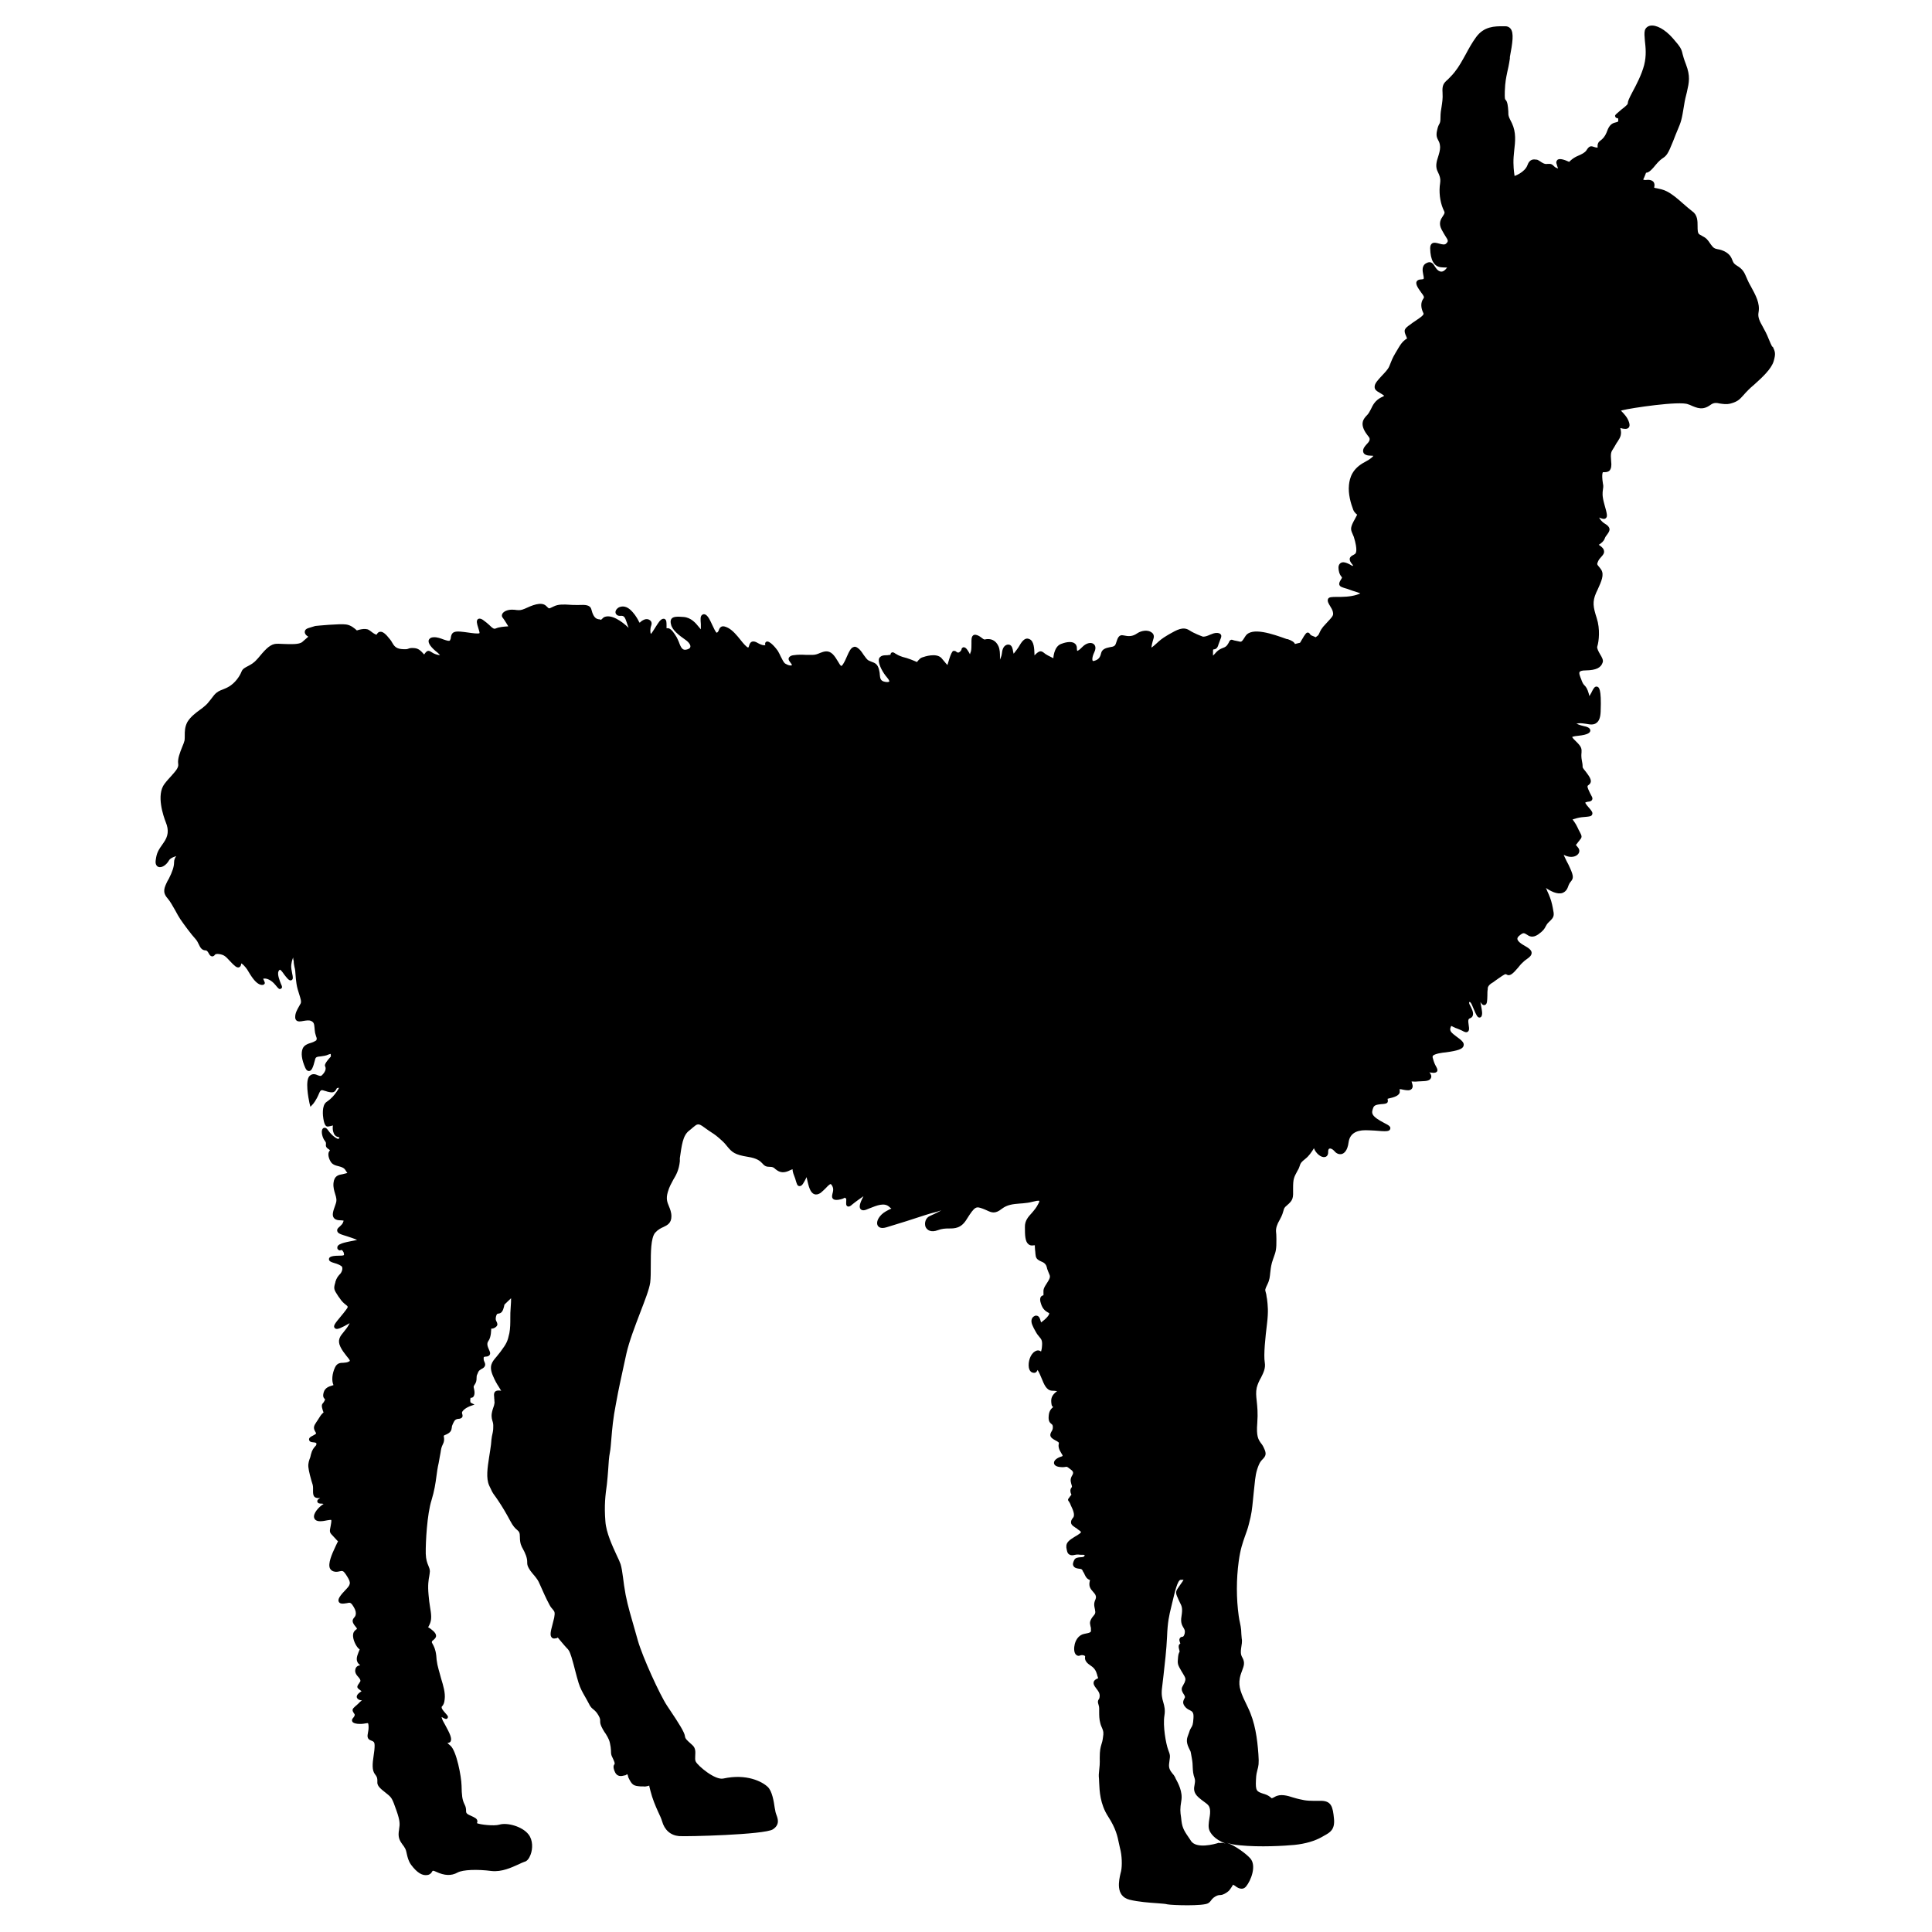 <?xml version="1.0" encoding="UTF-8"?> <svg xmlns="http://www.w3.org/2000/svg" id="b" viewBox="0 0 103.02 103.02"><defs><style>.d{fill:none;}</style></defs><g id="c"><rect class="d" width="103.02" height="103.02"></rect><path d="m94.5,18.49c-.06-.11-.11-.23-.19-.42-.1-.26-.21-.46-.31-.64-.16-.29-.28-.5-.23-.77.09-.49-.15-.91-.42-1.41l-.04-.07c-.09-.16-.14-.29-.19-.4-.11-.26-.19-.43-.51-.62-.18-.11-.2-.2-.24-.3-.05-.12-.1-.26-.33-.41-.19-.11-.32-.14-.44-.16-.15-.03-.23-.05-.37-.25-.2-.3-.26-.35-.42-.43-.04-.03-.1-.06-.19-.11-.1-.06-.1-.24-.1-.44,0-.27,0-.6-.28-.79-.15-.12-.32-.26-.5-.42-.29-.26-.6-.52-.87-.65-.2-.1-.38-.13-.52-.16-.05,0-.11-.02-.15-.04.05-.15.01-.24-.03-.3-.09-.1-.23-.13-.45-.1-.02,0-.11-.02-.1-.03.03-.06.07-.14.11-.25.02-.06.05-.12.04-.11.1,0,.23-.06.5-.4.2-.24.31-.32.4-.38.19-.13.27-.21.54-.89.1-.27.18-.45.24-.6.19-.45.22-.52.35-1.33.04-.28.1-.5.15-.7.12-.53.19-.85-.05-1.48-.11-.28-.15-.44-.18-.55-.06-.27-.1-.36-.52-.84-.42-.48-.89-.73-1.21-.67-.14.03-.24.12-.28.24-.04.14-.02.33,0,.57.04.35.09.78-.04,1.29-.13.5-.41,1.04-.62,1.43-.18.34-.25.5-.25.59,0,.07-.04.1-.2.24-.08.06-.17.13-.28.23-.19.16-.22.19-.19.26.02.07.09.08.11.08.03,0,.05,0,.05.1,0,.09,0,.09-.11.12-.13.03-.31.07-.44.36l-.08.2q-.11.27-.34.43c-.19.13-.12.38-.13.36-.09,0-.15-.02-.21-.04-.16-.06-.25-.04-.39.19-.08.12-.26.21-.45.29-.3.12-.49.35-.47.32-.24-.11-.5-.2-.62-.11-.02.03-.08.08-.06.18.02.07.04.14.06.2.01.03.04.1.03.08-.01,0-.02,0-.04-.01-.12-.04-.16-.09-.2-.13-.07-.07-.13-.12-.33-.1-.15.03-.29-.07-.39-.14-.08-.05-.14-.09-.2-.09,0,0-.02,0-.03,0-.11-.02-.33-.03-.44.29-.14.4-.72.6-.69.58-.03-.2-.08-.58-.05-1.01.01-.11.02-.22.03-.33.06-.51.11-.98-.12-1.47l-.1-.2q-.09-.18-.09-.29c0-.07,0-.17-.02-.35-.03-.29-.08-.36-.14-.42-.02-.02-.04-.05-.03-.45.02-.51.07-.71.13-1.01.04-.17.09-.39.14-.73v-.08c.14-.75.23-1.29.03-1.52-.07-.08-.16-.12-.27-.12-.04,0-.09,0-.14,0-.42,0-1,0-1.42.58-.22.3-.39.61-.55.91-.19.34-.36.66-.6.96-.15.19-.27.29-.36.39-.22.19-.31.3-.28.71.02.31-.02.52-.05.73-.03.17-.06.35-.06.56,0,.24-.02.28-.05.35-.04.07-.09.15-.13.36-.07.29,0,.41.06.53.05.09.09.17.1.36,0,.17-.05.34-.1.5-.09.27-.17.55-.02.83q.15.29.13.5c0,.07-.02.15-.03.26-.04.48.05.97.24,1.34.04.07.01.13-.07.25-.11.16-.25.38-.07.72.07.14.14.24.19.33.17.26.18.29.05.42-.07.07-.19.05-.37,0-.15-.04-.29-.08-.39,0-.06.05-.09.13-.09.25.01.63.21.97.57,1.01.14.02.39.01.33.02-.09.12-.22.26-.38.2-.14-.05-.2-.16-.27-.26-.08-.13-.2-.32-.45-.18-.26.13-.21.41-.17.61.02.09.04.18.02.23,0,.02-.08.02-.13.03-.08,0-.19.02-.24.11-.05.09,0,.2.04.28.07.13.15.23.21.32.15.19.16.24.11.31-.15.2-.15.48,0,.78q.05.08-.21.26c-.07.05-.16.11-.26.18-.08.05-.15.1-.21.15-.35.24-.39.31-.23.66.02.05.04.11.04.11,0,0,0,0-.02,0-.08.05-.23.14-.42.46-.3.5-.32.54-.42.79l-.09.22c-.07.17-.24.34-.4.51-.21.23-.4.42-.38.61,0,.06.03.14.13.21.08.05.16.1.23.14.05.03.16.11.15.1-.02.02-.06.05-.16.09-.32.16-.45.41-.55.63-.06.11-.11.21-.18.29-.23.23-.41.47-.1.96.07.1.12.17.17.23q.12.15-.09.36c-.12.13-.27.3-.2.47.05.12.2.17.44.17.04,0,.07,0,.09.01-.03.04-.12.15-.44.32-.68.35-.82.84-.86,1.23-.05.48.1.99.23,1.33.07.17.23.27.21.25-.03.06-.07.14-.12.23-.25.44-.24.55-.14.77.02.06.05.11.08.19.22.72.11.87.07.9-.04.03-.07.05-.11.07-.08.04-.16.09-.18.19-.01.09.03.18.15.32.04.05.03.08-.02.06-.29-.18-.49-.23-.61-.15-.1.07-.14.18-.11.37.03.21.1.3.15.36,0,.01.02.03.03.04,0,0,0,.03-.06.12-.07.11-.11.2-.08.28.04.1.14.12.28.17.08.02.18.05.28.09.1.04.2.07.3.1.08.02.29.11.26.09-.03.02-.09.04-.18.07-.36.12-.77.12-1.06.12s-.45,0-.49.12c-.04.11.03.23.11.36.06.1.13.21.15.31.04.2.03.21-.37.64-.24.24-.3.39-.35.5-.03.07-.05.12-.13.17-.03.02-.09.07-.07.05-.03-.02-.08-.04-.16-.07-.09-.03-.12-.07-.14-.1-.02-.03-.05-.08-.12-.08-.07,0-.1.05-.21.21l-.04.07c-.07.11-.11.18-.13.22-.02.02-.03.04-.03.05-.01,0-.02,0-.03,0-.05.01-.24.06-.24.06-.04-.1-.16-.18-.39-.26h-.04c-.75-.27-1.88-.67-2.21-.16-.2.32-.21.32-.36.28-.04-.01-.08-.02-.14-.03-.09-.01-.13-.03-.16-.04-.13-.05-.17.02-.21.09-.01.03-.03.07-.07.13-.07.12-.15.16-.26.2-.1.04-.23.09-.36.23l-.08.09s-.11.11-.09.09c0-.04,0-.08,0-.16,0-.12,0-.16.02-.17,0,0,0,0,.02,0,.1-.01.2-.06.25-.26.04-.11.07-.2.1-.27.04-.1.08-.18.03-.26-.04-.07-.12-.08-.19-.09-.15-.01-.27.05-.4.1-.11.05-.23.1-.36.1.01,0,.02,0,.02,0,0,0-.03,0-.02,0-.09-.03-.47-.17-.73-.34-.34-.22-.67-.02-1.08.21l-.1.06c-.29.17-.42.29-.55.41-.08.08-.16.14-.27.23-.01,0-.05.03-.02.02,0-.08.03-.24.11-.5.04-.13,0-.25-.11-.32-.18-.14-.52-.11-.76.05-.26.18-.46.17-.74.11-.24-.06-.31.17-.36.32-.03.1-.06.2-.12.24-.06.04-.15.06-.24.07-.19.04-.42.09-.47.33-.05.23-.15.34-.37.4-.04.01-.06.01-.07,0-.04-.04-.04-.21.08-.46.14-.29,0-.42-.05-.45-.15-.1-.4-.03-.6.18-.18.19-.25.19-.26.2,0-.01-.02-.05-.02-.15,0-.15-.07-.22-.13-.26-.2-.14-.57-.02-.72.04-.39.15-.41.8-.4.76-.17-.08-.43-.21-.52-.3-.05-.04-.11-.07-.17-.07-.13,0-.33.23-.32.22v-.05c-.01-.3-.02-.72-.27-.82-.26-.12-.43.17-.58.43-.09.14-.28.37-.26.35-.01-.04-.02-.09-.03-.12-.02-.13-.05-.28-.15-.34-.03-.02-.1-.04-.18-.02-.21.07-.25.3-.27.48-.01.13-.11.32-.1.32,0-.04,0-.1,0-.15,0-.17,0-.39-.08-.57-.14-.31-.4-.44-.74-.36-.04,0-.11-.05-.17-.1-.09-.07-.19-.13-.3-.15-.08-.01-.12.01-.15.04-.09.08-.08.24-.08.43,0,.15,0,.31-.03.42-.02.03-.04.12-.05.15-.07-.14-.16-.28-.22-.33s-.12-.05-.15-.04c-.03.02-.08.04-.08.11-.02.07-.08.13-.14.16-.05.02-.09,0-.12-.02-.07-.08-.14-.06-.18-.06-.13.04-.31.77-.31.75-.05-.04-.11-.12-.16-.18-.06-.07-.12-.14-.17-.2-.28-.27-.86-.08-1.03-.02-.16.06-.28.28-.27.24-.16-.07-.46-.2-.76-.27-.19-.06-.31-.13-.39-.18-.07-.05-.13-.09-.2-.05-.06.03-.06.13-.06.12-.04,0-.12.01-.18.02-.13,0-.25,0-.34.07-.04.03-.09.07-.1.16-.03.25.21.7.45.97.11.13.11.19.11.2-.02.03-.14.05-.3,0-.17-.06-.19-.16-.21-.38,0-.08-.02-.16-.04-.25-.07-.3-.22-.36-.39-.42-.04-.02-.09-.03-.14-.06-.11-.04-.19-.18-.29-.31-.1-.15-.19-.29-.33-.38-.08-.06-.16-.06-.2-.04-.15.04-.24.23-.35.48-.06.14-.13.3-.22.44-.06.09-.09.09-.09.09-.04,0-.13-.15-.18-.24-.08-.13-.16-.27-.28-.39-.24-.23-.47-.14-.68-.06-.11.05-.24.1-.38.1-.14,0-.26,0-.37,0-.2-.01-.4-.02-.67.02-.08.01-.19.04-.24.14-.04.1.04.19.1.27.02.03.06.08.07.11-.01.01-.04.04-.13.02-.07-.01-.16-.05-.24-.1-.07-.05-.15-.21-.23-.37-.05-.11-.1-.21-.16-.31-.07-.1-.43-.57-.61-.48-.04.02-.09.08-.05.18-.02.01-.14.04-.42-.12-.08-.05-.2-.1-.3-.06-.1.04-.13.15-.15.22-.01.03-.02.08-.05.09-.08-.02-.26-.22-.39-.39-.2-.25-.43-.53-.68-.66-.16-.08-.26-.1-.34-.07-.09.04-.13.12-.15.19-.03.07-.05.11-.11.14-.06-.01-.17-.27-.24-.41-.11-.24-.21-.46-.35-.55-.09-.05-.15-.02-.18,0-.12.07-.1.25-.08.5,0,.08,0,.3,0,.28-.03-.04-.08-.09-.11-.13-.16-.2-.41-.5-.81-.53-.36-.03-.55-.02-.64.09-.07.09-.06.2-.03.31.06.29.41.57.77.82.2.14.28.29.26.37-.01.09-.12.13-.21.15-.2.05-.29-.09-.4-.4-.04-.1-.08-.18-.12-.26-.14-.23-.28-.44-.44-.48-.03,0-.07,0-.1,0,0-.04,0-.09,0-.13,0-.17,0-.3-.08-.35-.04-.03-.08-.03-.12-.02-.14.04-.23.2-.38.43-.06.09-.12.2-.2.31-.02.03-.04.05-.06.06-.03-.07-.04-.27.02-.43.07-.19-.03-.27-.07-.3-.25-.18-.55.14-.54.14-.03-.03-.06-.09-.08-.14-.09-.16-.22-.38-.45-.58-.24-.2-.47-.17-.62-.08-.11.08-.17.2-.13.3.02.04.07.14.25.13.2-.02.24.07.34.36.02.07.05.15.08.23l.02.05c-.37-.36-.95-.76-1.33-.56-.03.02-.16.16-.15.13-.04-.02-.08-.03-.13-.03-.23-.03-.32-.3-.38-.53-.07-.25-.35-.24-.65-.23-.06,0-.11,0-.18,0-.1,0-.21,0-.31-.01-.31-.02-.62-.04-.87.09-.12.06-.21.1-.24.1-.03,0-.08-.05-.16-.13-.26-.25-.77-.02-1.14.15-.21.09-.29.08-.43.07-.07-.01-.15-.02-.25-.02-.25,0-.46.1-.52.23-.04.08-.02.16.04.22.06.07.31.48.28.44-.19.01-.48.03-.66.11-.1.05-.18-.01-.35-.18-.09-.08-.19-.17-.32-.26-.05-.04-.18-.12-.28-.06-.11.08-.06.25.01.47.03.11.07.21.07.28-.06.05-.4,0-.61-.03-.14-.02-.29-.04-.42-.05-.38-.03-.46.08-.5.3,0,.06-.02.12-.05.17-.04.05-.16.01-.34-.05-.16-.06-.34-.13-.53-.12-.18.01-.23.09-.26.15-.05.16.11.39.48.68.07.06.13.13.12.12-.03,0-.11,0-.22-.04-.12-.04-.19-.09-.24-.12-.16-.11-.24-.08-.37.11,0,.01-.02.03-.01.02-.02-.02-.05-.04-.07-.07-.09-.1-.22-.25-.45-.27-.2-.02-.28.01-.35.04-.07.02-.12.03-.35.01-.31-.03-.4-.19-.5-.36-.03-.05-.06-.11-.1-.15-.24-.31-.4-.43-.53-.41-.07,0-.13.05-.17.12,0,0-.01.02-.02.03-.06.01-.21-.1-.3-.17-.03-.02-.06-.05-.1-.07-.21-.15-.69.03-.65.02-.11-.1-.32-.29-.58-.32-.32-.05-1.56.07-1.64.08l-.36.11c-.13.04-.19.1-.2.19-.02.18.22.29.19.27-.07.06-.17.15-.32.28-.17.15-.64.12-.99.11-.2-.01-.37-.02-.48,0-.31.06-.56.36-.91.78l-.04.04c-.17.2-.33.28-.48.36-.15.08-.29.14-.35.31-.1.25-.34.59-.66.78-.13.08-.25.12-.34.16-.16.06-.29.11-.45.29-.09.11-.15.19-.21.27-.1.13-.18.23-.33.35-.06.06-.14.11-.22.17-.23.17-.5.37-.67.65-.14.27-.14.5-.14.71,0,.1,0,.19-.01.27-.02.09-.07.22-.13.36-.12.3-.25.63-.21.89.04.2-.14.39-.37.65-.11.12-.24.26-.36.42-.45.59-.06,1.72.07,2.05.17.42.13.74-.12,1.09-.31.43-.37.56-.42.94-.04.26.11.34.15.35.17.06.42-.1.56-.35.08-.16.45-.24.39-.23-.07.08-.12.2-.12.33,0,.24-.09.5-.28.88l-.07.12c-.17.35-.29.59,0,.92.15.17.28.42.42.66.09.17.18.33.26.45.19.28.58.81.82,1.07.08.09.12.18.17.28.07.15.15.32.37.32.06,0,.11.07.16.16.04.08.09.15.18.16.06,0,.11-.03.15-.09.06-.08.36-.03.49.05.09.05.21.18.32.3.21.22.35.37.48.32.04-.02.1-.06.11-.19,0-.07.23.17.32.31.1.17.21.35.31.48.18.24.37.36.51.34.06,0,.1-.04.12-.09.01-.05-.1-.25-.09-.24.02,0,.05-.01.1-.01.07,0,.32.05.56.35.15.18.2.25.29.19.09-.05.06-.13,0-.25-.06-.16-.21-.51-.13-.68.04-.07.07-.08.07-.08.05,0,.16.15.22.24.05.07.11.14.17.21.05.06.14.15.23.11.1-.05.08-.16.04-.35-.03-.15-.07-.34-.05-.48.03-.24.11-.4.1-.38,0,.06.01.13.03.19,0,.11.02.22.04.31.04.14.05.27.06.45.01.13.02.27.05.46.03.2.09.38.14.54.07.22.13.4.08.5-.03.05-.06.1-.09.16-.1.18-.21.36-.2.59,0,.08.04.13.07.16.09.07.22.05.37.02.14-.02.29-.05.4,0,.16.07.17.16.19.37,0,.08.02.17.03.27.04.14.06.21.08.26q.02.06-.02.14s-.14.09-.25.12c-.17.05-.39.12-.47.31-.1.24-.06.59.14,1.04.05.11.12.17.2.16.13,0,.21-.17.32-.61.03-.14.1-.15.31-.17.12-.02.27-.03.41-.1.08-.03.11-.03.11-.03.01.01.01.15.01.14-.36.39-.33.48-.3.53.07.15-.03.33-.18.47-.05.05-.1.04-.21,0-.11-.05-.28-.12-.44.03-.25.23-.07,1.17-.01,1.45l.05.2.14-.15s.17-.19.32-.56c.09-.21.13-.2.31-.14.04.01.08.02.13.04.29.07.39.07.51-.18.01-.02.14-.02.12-.03-.02.04-.06.12-.12.2-.13.19-.27.37-.55.56-.27.19-.19.77-.17.89.06.38.16.41.2.42.08.02.37-.08.31-.05-.02.11-.01.25.02.34.04.15.13.25.26.27.05.01.07.03.07.03,0,.01-.02.05-.06.07-.06.01-.33-.15-.54-.45-.05-.07-.11-.15-.2-.14-.05,0-.09.03-.12.09-.06.14.01.45.15.62.06.08.05.11.05.15-.02.11,0,.2.16.29.02.01.06.06.05.06-.13.11-.09.36.02.56.1.2.29.24.45.28.14.04.26.07.34.18.05.07.1.16.12.18-.08.02-.16.04-.24.06-.23.04-.46.08-.5.48-.02.23.04.41.09.58.06.19.1.33.03.52l-.03.09c-.1.28-.18.5-.08.65.05.08.15.13.29.14h.02c.09,0,.17.01.22.02,0,.03-.03.08-.04.12-.03.07-.1.13-.16.19-.08.07-.16.13-.14.24.02.1.12.15.23.19.07.02.16.06.25.08.17.06.44.14.58.21-.07-.04.04.02,0,0-.51.11-.98.16-1.05.36-.02.12.01.14.09.19.06.03.09-.03.14-.01.04.02.07.06.1.12.03.11.02.14.02.14-.03.04-.17.04-.28.04-.5,0-.51.12-.52.17-.02.13.15.18.25.21.24.07.4.14.45.22,0,.02.03.07,0,.18-.04.13-.09.18-.15.24-.07.08-.15.18-.21.38v.02c-.1.34-.09.37.16.75l.06.08c.12.19.24.29.33.36.13.1.15.11.01.29-.08.11-.18.23-.28.35-.28.34-.41.49-.32.6.08.1.23.04.32,0,.14-.06.27-.13.37-.19.02-.01.09-.05.11-.06-.01.03-.02.05-.04.08-.09.16-.18.27-.27.38-.19.23-.36.43-.18.8.09.19.22.35.32.48.08.1.19.22.18.27,0,0-.01.02-.04.03-.1.06-.2.06-.3.07-.16,0-.34.01-.45.25-.15.32-.19.7-.08.94-.02.01-.05.02-.09.03-.14.04-.36.11-.43.35-.06.21-.02.29.06.37,0,0,.01,0,.01.01,0,0,0,.02-.02.06-.03.07-.06.1-.08.13-.09.09-.09.17-.02.4l.03.08s.02.06,0,.04c-.05.04-.12.1-.22.27-.06.1-.11.17-.15.23-.14.21-.19.31-.04.55.02.03.03.05.02.06-.01.03-.1.08-.16.11-.08.04-.14.07-.19.13-.04.06-.02.1-.01.13.03.08.11.09.2.1.13.01.18.03.18.07,0,.07-.01.09-.07.15-.07.08-.16.18-.22.42-.02.12-.05.2-.08.27-.06.19-.09.31-.03.6.04.2.07.3.1.41.02.09.05.18.1.34.03.12.02.23.02.33,0,.12,0,.24.08.32.08.07.19.07.27.06h.03c-.1.06-.17.11-.15.2.03.1.13.1.24.1.04,0,.1.02.09.02-.26.16-.57.51-.5.74.02.07.09.18.32.18.15,0,.27-.03.38-.05.07-.01.18-.03.21-.02,0,0,.02.04-.01.2l-.02.12c-.06.29-.07.34.09.5.03.03.07.08.12.13.06.06.1.11.13.14.02.02.04.04.05.05,0,0,0,.01,0,0,0,.02-.03.05-.05.1-.02.05-.05.1-.08.17-.21.44-.41.92-.3,1.17.04.08.1.13.18.16.14.05.25.02.34,0,.14-.03.19-.04.32.15.26.4.31.51.05.78-.37.38-.48.56-.42.69.04.08.13.12.28.1.11-.01.19-.03.25-.04q.12-.03.23.16l.05.08q.14.24.09.42c-.02.06-.05.1-.08.13-.11.13-.12.24.07.47.08.09.08.12.08.12,0,.02-.03.04-.05.05-.06.05-.14.12-.15.24-.05.26.17.7.34.81h.01s-.04.09-.07.17c-.09.23-.18.48.1.68.01,0-.21,0-.26.2-.02.09-.04.22.15.42q.16.17.1.26s-.03.04-.05.07c-.01.03-.02.04-.04.06-.06.1-.1.17.02.26.02.02.05.04.09.07.03.02.05.04.06.03,0,0,0,.02-.01.01-.02.02-.04.04-.06.05-.02.02-.05.04-.08.06-.09.08-.13.16-.1.24.07.16.32.14.27.14-.05.04-.11.08-.16.14-.08.08-.15.14-.2.18-.16.14-.19.2-.06.38l.03.05s.02.07-.06.16c-.05.06-.11.12-.07.21.03.08.13.11.27.13.18.02.33,0,.43-.02.05-.01.13-.02.14-.01,0,0,.02.02.03.13.01.16-.01.28-.03.37-.03.16-.07.34.16.42.18.07.22.08.18.52-.01.1-.03.2-.04.3-.06.4-.1.77.08.99.13.16.12.26.12.36,0,.03,0,.07,0,.1.02.17.15.29.47.54.3.24.31.25.55.93.2.57.18.73.14.98,0,.05-.01.09-.02.15-.04.35.08.51.23.72.03.03.05.06.07.1.08.11.1.22.13.36.04.17.08.37.23.58.32.43.61.6.89.54.14-.03.2-.12.23-.18.03-.05.04-.07.21.01.45.21.81.23,1.15.04.28-.15,1.04-.18,1.81-.08.55.06,1.07-.19,1.43-.35.13-.06.25-.12.32-.14.14-.03.25-.17.33-.38.12-.31.13-.78-.11-1.08-.33-.43-1.15-.65-1.56-.52-.28.08-1.01,0-1.19-.08.02-.05.03-.09.02-.13-.02-.12-.14-.17-.33-.26-.04-.02-.09-.04-.13-.06-.13-.07-.14-.11-.14-.22,0-.09-.01-.2-.08-.33-.13-.26-.15-.49-.16-1-.01-.49-.27-1.85-.59-2.13-.08-.06-.2-.19-.17-.15.1,0,.15-.04.17-.07.1-.16-.04-.44-.29-.9-.05-.08-.09-.17-.12-.22-.05-.1-.07-.22-.07-.19.02.01.06.02.1.05.08.04.17.09.22.01.06-.08,0-.14-.08-.23-.07-.08-.21-.23-.23-.32,0-.05,0-.06,0-.06,0,0,.01-.01.02-.02.06-.07.12-.15.14-.38.04-.34-.07-.71-.19-1.1-.03-.1-.06-.22-.09-.33l-.04-.14q-.08-.28-.11-.53l-.02-.23c-.04-.34-.13-.5-.19-.61-.05-.08-.05-.09-.04-.13,0-.03.04-.06.08-.09.06-.05.14-.12.14-.22,0-.09-.06-.19-.2-.3-.1-.09-.22-.16-.22-.15-.01.01-.01-.02,0-.01.02-.04.05-.09.09-.18.11-.26.07-.53.01-.89-.03-.19-.06-.39-.08-.65-.05-.53,0-.81.04-1.02.01-.09.03-.17.03-.24,0-.11-.04-.2-.08-.3-.06-.14-.13-.32-.14-.64-.01-.61.07-2.11.31-2.86.15-.49.21-.89.26-1.27.03-.22.06-.46.12-.71.05-.26.07-.42.1-.55.03-.2.04-.28.13-.46.08-.16.06-.28.05-.36-.02-.09-.02-.09.11-.14.25-.11.29-.22.31-.38,0-.06.02-.12.06-.2l.04-.08q.07-.17.25-.18c.07,0,.15-.02.2-.08.04-.06.02-.13.01-.17-.02-.05-.03-.09.01-.15.13-.18.41-.28.41-.28l.23-.08s-.22-.11-.21-.11h0s-.03-.07-.01-.2c0-.04.02-.05,0-.05,0,0,.01,0,.02,0,.09,0,.18-.04.2-.23.01-.12-.02-.2-.03-.27-.02-.08-.03-.11.03-.19.1-.14.11-.25.11-.36,0-.07,0-.14.05-.23.06-.16.08-.17.17-.23.03-.02.07-.05.12-.07.17-.12.12-.25.08-.34-.03-.06-.05-.12-.04-.22,0-.03,0-.05.12-.06.07,0,.15-.02.2-.09.05-.08.01-.16,0-.19l-.02-.05c-.1-.22-.15-.36-.05-.5.16-.21.15-.66.15-.66.01,0,.01,0,.02,0,.06,0,.15-.02.23-.09.13-.1.07-.21.04-.28-.04-.06-.07-.14-.03-.29.04-.13.06-.13.11-.14.1-.01.2-.04.27-.23.04-.11.05-.17.06-.22v-.02s.11-.12.19-.19l.17-.16v-.02.02c0,.11,0,.26-.02.48-.02.21-.02.4-.02.58,0,.27,0,.53-.05.8-.1.45-.14.54-.48,1-.07.09-.14.18-.2.25-.25.29-.43.5-.19,1.04.1.24.21.43.31.58.04.07.12.2.12.2.04,0,0,.02,0,0-.14-.02-.25-.02-.32.05-.08.08-.06.18-.05.3,0,.04,0,.08.01.12,0,.07,0,.11.01.14q0,.06-.03.18l-.07.21c-.09.3-.06.44-.02.59.03.09.06.19.05.34,0,.19-.02.24-.03.31-.02.09-.06.21-.09.63-.03.21-.06.44-.1.67-.09.58-.17,1.12,0,1.51.15.33.18.38.28.52.04.06.11.14.21.3q.31.46.63,1.06c.15.29.27.41.37.49.11.1.15.14.15.38,0,.35.08.49.17.65.05.09.1.19.16.35.06.18.06.27.06.36,0,.13.02.22.17.44.09.12.16.2.22.27.12.15.19.23.29.47.17.38.32.73.51,1.08.06.12.13.19.18.25.09.11.12.15.07.43-.03.12-.06.24-.09.36-.1.38-.15.59-.04.7.02.03.08.07.18.05.06-.01.15-.02.13-.06.02.02.03.04.05.06l.15.18c.12.15.21.24.27.31.14.14.16.17.27.5.08.26.14.5.2.73.06.22.11.43.18.65.09.29.21.5.33.71.07.13.14.24.21.38.09.2.18.27.27.34.08.07.16.14.26.32.09.16.08.22.08.27,0,.11,0,.2.14.45.06.1.11.19.16.25.15.25.21.35.26.7.02.16.02.24.02.29.01.12.01.14.1.32l.04.09c.07.16.06.19.04.22-.05.07-.07.14-.01.32.13.38.37.32.57.27h.02s.15-.09.11-.06c.01.02.02.06.04.1v.04c.21.46.3.48.67.51h.14c.15.03.35-.06.32-.04,0,.02,0,.04.01.07l.05.2c.11.44.27.81.41,1.12.09.19.17.36.21.5.13.47.45.76.91.8.36.03,4.55-.07,5-.36.38-.25.27-.56.19-.77-.02-.06-.04-.11-.05-.16-.01-.05-.02-.13-.04-.21-.05-.36-.14-.9-.37-1.12-.3-.29-1.14-.72-2.37-.45-.44.1-1.35-.67-1.47-.9-.05-.09-.03-.2-.03-.32.01-.19.03-.4-.15-.56l-.11-.1c-.19-.17-.28-.25-.29-.39-.03-.21-.34-.7-.79-1.37l-.16-.24c-.38-.57-1.31-2.6-1.56-3.48l-.17-.6c-.18-.63-.36-1.22-.48-1.83-.07-.38-.11-.68-.14-.93-.04-.29-.07-.51-.13-.71-.04-.11-.11-.28-.21-.48-.22-.48-.56-1.2-.6-1.8-.07-.86,0-1.41.08-1.98.03-.26.05-.54.07-.8.02-.34.04-.65.09-.9.04-.19.05-.44.08-.75.04-.48.09-1.08.24-1.83.17-.94.25-1.24.39-1.91l.17-.78c.15-.66.46-1.46.73-2.17.26-.68.49-1.26.54-1.62.03-.24.03-.58.03-.93,0-.65,0-1.44.23-1.72.15-.17.31-.25.45-.31.21-.1.42-.21.42-.57,0-.22-.07-.38-.13-.53-.09-.22-.17-.4-.06-.77.08-.28.19-.46.29-.65.15-.25.3-.51.35-.98v-.17c.1-.67.15-1.21.5-1.47.07-.06.14-.11.19-.16.24-.2.29-.25.61-.01.17.13.29.2.39.27.17.11.29.19.59.47.12.11.19.21.26.29.24.29.39.43,1.09.54.51.08.65.23.76.34.08.09.16.19.36.19.22,0,.27.05.34.12.06.04.12.1.23.14.22.08.43-.01.59-.09.04-.02.07-.03.1-.04,0,.07.02.19.09.36.04.1.07.19.09.27.05.15.07.26.18.27.1.01.18-.08.23-.18.07-.1.18-.35.16-.3,0,.02,0,.03.01.06.1.45.18.77.4.85.11.04.22.01.34-.07.11-.09.21-.19.29-.27.08-.09.2-.2.24-.2,0,0,.04.01.09.11.08.15.04.29.01.4-.02.1-.05.19.02.27.07.08.18.07.29.06.22-.03.33-.1.33-.11.01,0,.04,0,.04,0,0,0-.02,0-.03.01.02,0,.04.01.06.02.04.02.02.14.02.19,0,.09-.02.19.07.24.09.04.19-.04.24-.09.18-.15.55-.41.61-.45-.17.33-.26.57-.15.69.1.11.28.04.34.01l.15-.06c.38-.15.77-.31,1.03-.08.03.03.1.09.12.1-.07.03-.17.07-.3.15-.33.19-.53.52-.44.73.03.07.13.22.47.12.57-.17,1.59-.49,2.06-.65.24-.08.37-.11.48-.14.11-.03.21-.05.37-.11.1-.04-.3.17-.58.29-.24.1-.31.38-.24.58.08.18.29.32.66.18.21-.08.4-.09.58-.09.32,0,.66,0,.96-.5.44-.7.5-.68.84-.56.09.03.17.07.24.1.24.11.43.2.79-.09.29-.22.59-.25.96-.28.11,0,.21-.02.32-.03.13-.01.26-.04.38-.07.12-.03.29-.07.34-.04,0,.02,0,.06-.06.16-.09.19-.22.34-.34.48-.19.21-.38.41-.37.76,0,.43.01.77.19.91.07.06.16.08.26.06h.06s.01-.01.02-.01c0,.05,0,.13.01.24.01.09.02.15.02.21.02.21.04.3.31.42l.07.03q.17.08.22.25l.03.12c.03.1.07.17.09.23.07.15.09.21-.06.45-.23.35-.24.4-.23.61,0,.02,0,.05,0,.08,0,.02,0,.03,0,.03,0,0-.01,0-.01,0-.04.02-.1.03-.14.1-.04.08-.04.19.02.36.09.29.25.39.37.46.03.01.06.03.07.05,0,0,0,.01-.01.04-.07.19-.44.45-.43.44,0-.02-.01-.05-.02-.07-.03-.12-.07-.24-.17-.28-.04-.01-.09-.03-.16.01-.08.04-.13.1-.15.18-.05.17.06.38.23.68.06.11.13.19.18.25.12.14.18.21.13.61-.01.06-.03.15-.04.17-.07-.05-.18-.1-.33,0-.25.15-.37.57-.32.86.04.21.16.26.22.27.08.02.13,0,.17-.03.04-.03.09-.15.08-.11.08.13.15.29.21.44.13.32.25.63.54.66.1,0,.19.01.26.02.01,0,.09,0,.03,0-.31.23-.35.41-.3.71.01.08.05.12.09.14-.1.08-.22.2-.24.46-.03.28.05.37.14.44.05.04.08.06.08.18,0,.11-.04.18-.08.24-.03.06-.07.13-.05.22.02.08.1.15.25.23.16.08.19.12.2.13,0,0,0,.02,0,.04-.01.05-.03.13,0,.24.02.1.08.19.13.28.03.05.08.12.07.15,0,0-.01.01-.06.03-.21.06-.41.19-.4.35.01.11.12.19.32.21.18.02.26,0,.32-.01.05-.01.06-.01.25.14.14.1.16.18.09.3-.12.2-.1.3-.06.46.01.03.02.07.03.1.02.07,0,.08-.01.1-.04.05-.08.11-.06.23.01.08.04.12.05.15,0,0,0,0,0-.01,0,0,0,.02,0,.03,0,0,0,0,0-.02,0,.01-.02.04-.06.08-.04.05-.06.08-.07.1-.03.03-.09.1-.01.18.01.01.02.03.05.08.02.03.04.09.06.14.1.2.24.51.12.65-.09.1-.12.19-.11.27.01.11.1.17.19.23.02.02.05.04.08.05.03.03.07.05.1.08.06.04.16.11.16.14,0,0-.01.04-.07.08-.08.06-.16.11-.25.16-.24.15-.48.29-.46.54v.04c.03.16.04.3.15.37.09.06.2.05.27.03.16-.04.27-.02.36-.01.04,0,.08,0,.13,0,.04,0,.06.01.07.02,0,0,0,.02-.03.06-.02.04-.12.05-.19.05-.13.01-.28.02-.34.15-.05.1-.1.22-.04.32.04.08.13.12.28.14.16.01.18.04.22.13.01.03.02.05.04.07.02.03.04.07.05.1.05.11.11.23.25.29,0,0,.03.01.04.02,0,.02-.01.05-.02.09-.05.27.06.39.2.55l.06.07h0q.12.15.06.3c-.11.24-.08.34-.03.58v.02q.04.15-.04.24s-.07.09-.12.15c-.13.2-.12.29-.09.42,0,.04.03.09.03.15,0,.03,0,.06,0,.08.01.12.01.15-.37.22-.23.05-.41.24-.49.53-.05.2-.06.48.08.59.06.05.13.06.2.03.11-.05.29,0,.27.06-.04.21.1.35.31.49.2.13.27.27.33.47.01.05.02.1.04.13,0,.02.01.05.02.06,0,0-.02.01-.05.02-.08.04-.17.09-.19.18-.03.11.03.21.13.34.15.19.21.3.18.48-.01.06-.02.08-.04.1-.05.08-.07.14-.01.31.04.11.03.23.03.37,0,.18,0,.38.06.6.03.12.07.2.1.27.06.15.09.22.04.51-.02.16-.05.26-.08.35-.05.17-.09.31-.09.72.01.3-.01.5-.03.66-.02.16-.03.29-.01.45,0,.06.01.13.01.22.02.42.04,1.12.48,1.8.41.63.5,1.06.57,1.41.02.1.04.18.06.27.11.4.12.94.06,1.22,0,.03-.02.07-.03.12-.08.36-.29,1.21.47,1.41.48.12,1.07.16,1.5.19.23.02.43.03.53.06.27.05,1.91.1,2.17-.06.09-.05.15-.14.21-.22.07-.09.26-.2.35-.21.09-.01.15,0,.24-.04.1-.04.2-.1.29-.18.1-.09.25-.36.24-.34.02.01.04.03.07.04.14.11.41.3.62.06.26-.31.58-1.12.22-1.51-.21-.23-.77-.66-1.23-.82.19.06.4.11.67.13,1.09.11,2.39.03,2.92-.02.59-.06,1.09-.21,1.46-.42.05-.03.1-.06.14-.08.29-.16.57-.31.51-.9-.06-.62-.13-.97-.74-.95-.52,0-.71.01-1.11-.09-.1-.02-.19-.05-.3-.08-.34-.11-.71-.22-1.01-.04-.12.07-.16.07-.16.07-.01,0-.03-.02-.04-.03-.06-.05-.15-.13-.34-.19l-.07-.02c-.35-.12-.42-.14-.39-.74.01-.29.05-.42.08-.54.05-.18.09-.31.05-.83-.06-.82-.17-1.69-.56-2.49-.37-.76-.52-1.09-.43-1.57.03-.17.09-.3.13-.42.08-.22.16-.4,0-.68-.19-.31.04-.67-.03-1.01-.02-.15-.02-.31-.03-.45-.02-.25-.1-.5-.13-.75-.13-.93-.13-1.96,0-2.91.09-.66.21-.98.33-1.33.07-.2.15-.4.21-.65.15-.56.17-.8.22-1.29l.04-.4.04-.37c.05-.5.08-.73.23-1.1.07-.17.15-.25.22-.32.14-.15.21-.27.06-.57-.05-.12-.11-.21-.17-.28-.13-.19-.25-.35-.19-1.07.04-.53,0-.88-.03-1.17-.03-.27-.05-.47,0-.71.05-.19.13-.37.23-.54.13-.26.25-.5.2-.8-.07-.42.03-1.34.12-2.08.08-.67.04-.96,0-1.31l-.02-.1c-.01-.12-.03-.2-.05-.26-.04-.14-.04-.15.09-.42.12-.24.13-.42.15-.61.02-.16.03-.31.09-.54.04-.14.08-.24.11-.33.09-.24.14-.4.13-.94,0-.18-.01-.31-.02-.4q-.02-.26.2-.63c.14-.25.17-.39.2-.49.03-.1.03-.15.18-.27.34-.29.34-.39.33-.91,0-.5.04-.58.23-.93.08-.13.11-.22.13-.29.04-.12.06-.17.3-.36.19-.15.31-.34.41-.49,0-.01.04-.06.04-.07.1.27.38.51.58.47.04,0,.19-.05.18-.27,0-.05,0-.16.07-.18.06-.02.16.02.26.13.11.14.26.19.39.16.12-.03.31-.16.37-.63.06-.42.36-.64.9-.64.13,0,.31.01.5.02.59.05.78.06.82-.09.04-.12-.09-.2-.29-.3-.76-.39-.71-.55-.63-.79.05-.18.18-.2.43-.23.07,0,.13-.01.2-.02.05-.01.15-.03.16-.12.02-.06-.03-.14,0-.15.38-.08.55-.16.62-.29.04-.06,0-.25.01-.22.06,0,.16.02.19.03.21.04.37.06.46-.05.08-.1.04-.23,0-.34,0-.02-.02-.08-.01-.05.07,0,.18.02.32,0,.06,0,.13-.01.2-.01.25-.01.44-.02.51-.17.06-.12-.03-.24-.06-.28,0-.01-.06-.09,0-.02.06,0,.12.02.18.02.08,0,.17-.01.21-.08.04-.07,0-.15-.04-.23-.04-.07-.09-.16-.13-.28l-.02-.06c-.04-.13-.07-.21-.04-.25.08-.12.53-.18.68-.19.66-.09.92-.18.96-.35.05-.15-.09-.27-.2-.36-.06-.04-.11-.08-.16-.12-.28-.21-.39-.3-.34-.48.02-.06.03-.08.04-.1.02,0,.07.03.11.05.06.03.14.07.24.1.08.03.16.07.23.1.11.06.22.12.3.06.09-.06.08-.18.06-.3-.06-.37-.02-.39.09-.43.06-.03.1-.07.12-.13.06-.16-.05-.37-.18-.62h0c-.02-.05-.02-.09,0-.1,0,0,0-.01.02-.01.01,0,.06.03.11.14.03.06.06.14.09.21.15.35.21.5.34.48.11-.02.12-.16.12-.24,0-.16-.13-.76-.09-.58.02.03.04.06.06.08.07.09.14.09.18.07.12-.04.12-.2.13-.49,0-.12,0-.26.02-.35v-.07q.03-.13.19-.24c.06-.03.13-.08.22-.15l.17-.12c.32-.22.36-.25.43-.2.19.12.38-.11.6-.36.08-.1.16-.2.25-.28.07-.07.15-.14.23-.19.14-.1.25-.19.25-.33,0-.12-.11-.23-.36-.37-.35-.19-.4-.32-.4-.38,0-.1.13-.19.23-.26.1-.06.15-.04.26.03.13.09.31.21.62,0,.28-.2.34-.31.4-.43.04-.07.07-.14.18-.24.29-.27.28-.34.2-.74l-.04-.19c-.05-.24-.16-.51-.26-.72-.01-.04-.05-.13-.07-.16.23.16.6.36.88.27.1-.04.23-.12.3-.33.05-.15.1-.22.15-.28.13-.16.16-.26-.02-.67-.07-.16-.14-.31-.21-.43-.06-.11-.16-.35-.15-.32.02,0,.03,0,.05.02.34.16.62.07.73-.08.08-.11.07-.24-.03-.35l-.04-.05s-.06-.07-.06-.07c.01-.02.05-.06.08-.1l.05-.07s.06-.06.07-.09c.15-.16.12-.22,0-.45-.04-.06-.07-.14-.12-.24-.09-.2-.27-.43-.26-.41.05-.02.11-.03.17-.05l.06-.02c.19-.05.35-.06.48-.07.18-.02.3-.02.34-.13.04-.1-.03-.19-.16-.34-.19-.21-.21-.28-.21-.29.02-.02.07-.03.15-.05h.04c.09-.02.15-.04.18-.11.03-.07,0-.13-.05-.22-.04-.07-.09-.17-.16-.33-.07-.17-.04-.19.02-.23.17-.13.16-.28-.05-.57-.1-.13-.15-.21-.2-.26q-.07-.09-.07-.12c0-.06,0-.15-.04-.34-.04-.21-.03-.34-.02-.43.01-.19.01-.29-.21-.52l-.08-.08c-.09-.08-.19-.19-.21-.24,0,0,0,.01,0,.01,0,0,0-.01,0-.02,0,0,0,.01,0,.01.02-.01.09-.04.3-.06.58-.06.66-.18.67-.28,0-.15-.19-.21-.35-.24-.21-.04-.43-.15-.4-.13.04,0,.07-.01.13-.02.13-.01.27.01.4.03.21.04.41.07.56-.06.13-.1.2-.29.21-.6.05-1.25-.1-1.29-.18-1.32-.06-.02-.13-.01-.21.12-.04.07-.08.14-.11.21-.03.05-.11.18-.09.17-.02-.02-.03-.06-.04-.12-.08-.28-.15-.37-.23-.45-.05-.05-.09-.1-.15-.25l-.02-.06c-.07-.17-.14-.34-.09-.41.02-.03.09-.08.33-.08.55-.01.81-.14.9-.43.04-.12-.04-.27-.14-.43-.08-.14-.18-.32-.15-.41.09-.29.16-.93-.03-1.52-.19-.59-.24-.87-.03-1.35l.08-.17c.2-.44.36-.79.19-1.06-.05-.08-.1-.13-.13-.17-.09-.11-.11-.12-.03-.29.04-.09.1-.15.16-.22.09-.1.17-.19.15-.32-.01-.1-.08-.18-.2-.27-.04-.02-.09-.07-.08-.06.01-.01.03-.02.05-.03.08-.06.21-.14.27-.31.03-.08.08-.15.13-.21.07-.1.14-.19.12-.31-.02-.09-.1-.18-.24-.26-.22-.13-.31-.33-.31-.33.03.01.06.02.08.03.11.04.2.07.28,0,.09-.08.07-.21-.08-.73-.13-.46-.1-.63-.08-.78.01-.09.04-.19,0-.34-.08-.52,0-.59,0-.6.02,0,.06,0,.08,0,.08,0,.19,0,.28-.09.08-.1.11-.25.08-.49-.04-.44,0-.5.11-.67.03-.05.08-.12.12-.2.04-.07.08-.14.12-.19.14-.22.23-.37.14-.71.03,0,.07.01.09.02.12.02.26.05.35-.04.08-.09.05-.21.02-.3-.08-.25-.25-.42-.35-.53-.03-.03-.09-.09-.08-.08.02,0,.03-.01.07-.02.46-.12,3.08-.51,3.51-.32l.09.03c.42.19.7.3,1.11,0,.18-.13.32-.11.5-.07.16.02.34.06.57,0,.38-.1.49-.23.68-.44.07-.08.15-.17.27-.29.09-.09.19-.18.31-.28.41-.37.92-.83,1.04-1.26.11-.39.08-.48-.05-.76ZM11.47,50.32s.02.01.02.02h0s-.01-.02-.01-.02Zm53.53,47.94c-.27.09-1.2.33-1.49-.09l-.05-.08c-.28-.41-.41-.58-.46-.99l-.02-.18c-.05-.32-.06-.47.01-.89.09-.48-.17-.95-.31-1.21-.01-.03-.02-.06-.03-.07-.04-.07-.08-.13-.13-.18-.11-.14-.21-.27-.18-.52l.02-.16c.04-.28.04-.3-.07-.59-.12-.32-.29-1.27-.2-1.82.05-.3,0-.5-.06-.71-.06-.2-.11-.41-.07-.74l.08-.68c.07-.62.16-1.39.19-2.06.03-.81.11-1.14.23-1.63l.05-.21.02-.08c.1-.42.26-1.13.43-1.13.03,0,.06,0,.08,0,.02,0,.1,0,.07,0-.02.04-.05.09-.13.2l-.07.1c-.23.32-.25.36-.1.68l.02.05c.03.06.06.12.08.17.11.21.16.31.09.75-.06.34.04.49.11.61.06.1.09.16.06.31-.04.15-.09.17-.13.17-.04,0-.1.02-.13.08-.04.06-.02.14.01.22.01.03.02.05.02.06-.11.06-.1.18-.07.29.03.1.03.13.03.14,0,0,0,0,0,0,0,0,0,0,0,0h0s-.07.11-.08.28c-.04.38-.03.4.19.78l.05.08c.17.28.18.31.11.5-.03.06-.06.11-.08.15-.09.15-.13.25.05.51.07.11.05.15.01.21-.04.09-.12.21.02.4.08.11.18.17.27.21.14.07.22.12.2.42-.02.35-.06.42-.12.51-.03.06-.07.11-.1.22-.02.05-.03.1-.05.14-.08.21-.14.38.02.72.05.1.07.15.09.18t.02.08s.02.13.05.28c.04.21.05.37.05.5.01.2.02.36.1.58.04.12.02.22,0,.34-.04.2-.08.43.22.69.11.09.2.17.28.22.22.16.29.22.32.42.02.13,0,.3-.03.47-.04.25-.07.47,0,.64.05.13.25.48.86.7-.12-.03-.23-.05-.32-.02Z"></path></g></svg> 
